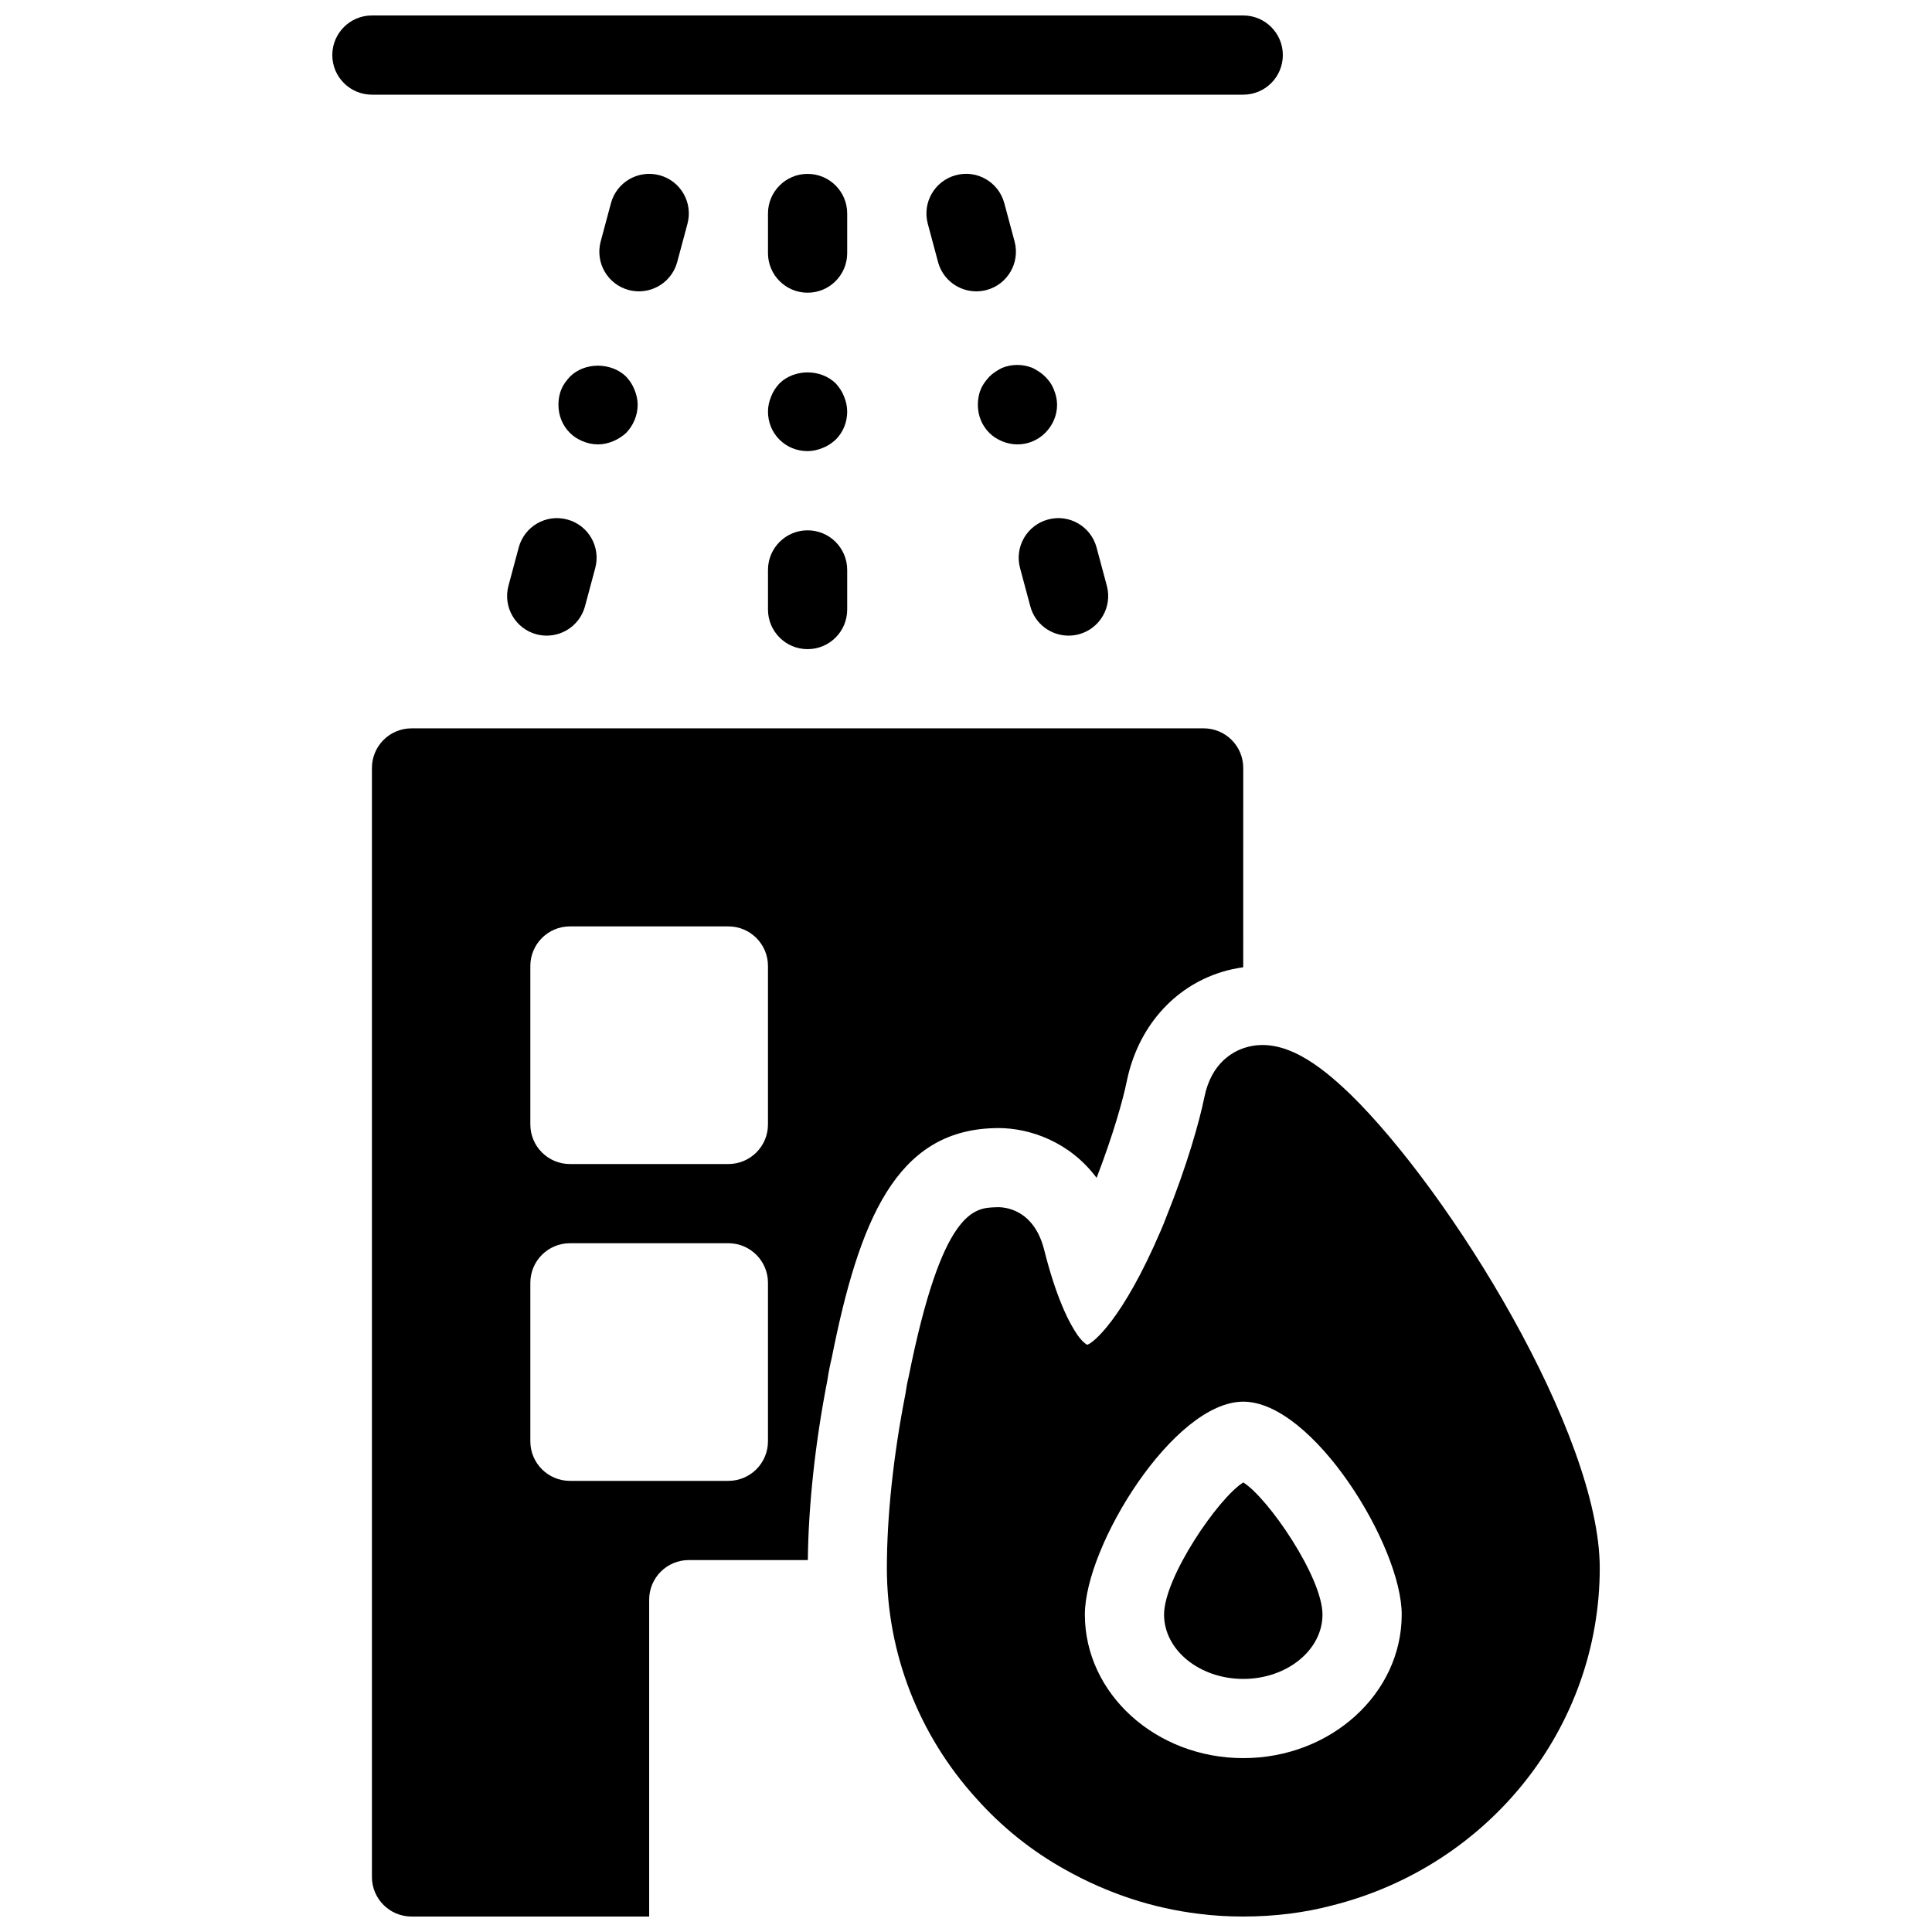 <?xml version="1.0" encoding="UTF-8"?>
<!-- Uploaded to: SVG Repo, www.svgrepo.com, Generator: SVG Repo Mixer Tools -->
<svg width="800px" height="800px" version="1.1" viewBox="144 144 512 512" xmlns="http://www.w3.org/2000/svg">
 <defs>
  <clipPath id="c">
   <path d="m232 148.09h252v21.906h-252z"/>
  </clipPath>
  <clipPath id="b">
   <path d="m379 420h189v231.9h-189z"/>
  </clipPath>
  <clipPath id="a">
   <path d="m242 337h232v314.9h-232z"/>
  </clipPath>
 </defs>
 <path d="m358.02 221.57c-5.793 0-10.496-4.691-10.496-10.496v-10.496c0-5.805 4.703-10.496 10.496-10.496 5.793 0 10.496 4.691 10.496 10.496v10.496c0 5.805-4.699 10.496-10.496 10.496z"/>
 <path d="m358.02 316.03c-5.793 0-10.496-4.691-10.496-10.496v-10.496c0-5.805 4.703-10.496 10.496-10.496 5.793 0 10.496 4.691 10.496 10.496v10.496c0 5.805-4.699 10.496-10.496 10.496z"/>
 <path d="m358.02 263.55c-2.832 0-5.457-1.059-7.453-3.043-1.996-1.996-3.043-4.621-3.043-7.453 0-1.363 0.316-2.731 0.84-3.988 0.523-1.363 1.258-2.414 2.203-3.465 3.988-3.883 10.914-3.883 14.906 0 0.945 1.051 1.68 2.098 2.203 3.465 0.523 1.258 0.84 2.625 0.84 3.988 0 2.832-1.051 5.457-3.043 7.453-1.051 0.945-2.098 1.68-3.465 2.203-1.262 0.523-2.625 0.84-3.988 0.84z"/>
 <path d="m427.17 312.45c-4.641 0-8.879-3.086-10.129-7.777l-2.719-10.141c-1.5-5.594 1.816-11.355 7.422-12.859 5.594-1.531 11.355 1.816 12.859 7.422l2.719 10.141c1.5 5.594-1.816 11.355-7.422 12.859-0.914 0.242-1.836 0.355-2.731 0.355z"/>
 <path d="m402.72 221.21c-4.641 0-8.879-3.086-10.129-7.777l-2.719-10.141c-1.5-5.594 1.816-11.355 7.422-12.859 5.594-1.531 11.355 1.816 12.859 7.422l2.719 10.141c1.5 5.594-1.816 11.355-7.422 12.859-0.918 0.238-1.828 0.355-2.731 0.355z"/>
 <path d="m413.64 261.77c-1.469 0-2.832-0.316-4.094-0.84-1.258-0.523-2.414-1.258-3.359-2.203-1.996-1.996-3.043-4.617-3.043-7.453 0-1.363 0.211-2.738 0.734-3.988 0.523-1.375 1.363-2.414 2.309-3.465 0.945-0.945 2.098-1.68 3.359-2.32 2.625-1.051 5.457-1.051 8.082 0 1.258 0.641 2.414 1.375 3.359 2.32 1.051 1.051 1.785 2.09 2.309 3.465 0.523 1.25 0.84 2.625 0.84 3.988 0 2.832-1.156 5.457-3.148 7.453-1.996 1.984-4.621 3.043-7.348 3.043z"/>
 <path d="m288.89 312.45c-0.891 0-1.805-0.117-2.719-0.355-5.606-1.5-8.922-7.254-7.422-12.859l2.719-10.141c1.5-5.606 7.254-8.941 12.859-7.422 5.606 1.5 8.922 7.254 7.422 12.859l-2.719 10.141c-1.27 4.695-5.512 7.777-10.141 7.777z"/>
 <path d="m313.33 221.21c-0.891 0-1.805-0.117-2.719-0.355-5.606-1.5-8.922-7.254-7.422-12.859l2.719-10.141c1.5-5.594 7.231-8.922 12.859-7.422 5.606 1.5 8.922 7.254 7.422 12.859l-2.719 10.141c-1.27 4.691-5.5 7.777-10.141 7.777z"/>
 <path d="m302.49 261.77c-1.469 0-2.832-0.316-4.094-0.84-1.258-0.523-2.414-1.258-3.359-2.203-1.996-1.996-3.043-4.617-3.043-7.453 0-1.363 0.211-2.738 0.734-3.988 0.523-1.375 1.363-2.414 2.309-3.465 3.883-3.883 10.914-3.883 14.906 0 0.945 1.051 1.68 2.09 2.203 3.465 0.523 1.25 0.84 2.625 0.84 3.988 0 2.832-1.156 5.457-3.043 7.453-1.051 0.945-2.203 1.68-3.465 2.203-1.262 0.523-2.625 0.84-3.988 0.84z"/>
 <g clip-path="url(#c)">
  <path d="m473.47 169.09h-230.91c-5.793 0-10.496-4.691-10.496-10.496 0-5.805 4.703-10.496 10.496-10.496h230.91c5.793 0 10.496 4.691 10.496 10.496-0.004 5.805-4.703 10.496-10.496 10.496z"/>
 </g>
 <g clip-path="url(#b)">
  <path d="m501.75 433.89c-7.652-7.348-17.719-15.398-27.773-12.25-3.223 0.996-8.922 4.008-10.781 13.004-1.332 6.57-4.641 18.285-10.098 31.824-0.453 1.258-0.996 2.519-1.543 3.801-10.055 23.457-17.918 29.727-19.461 30.113 0-0.012-0.957-0.41-2.488-2.5-2.277-3.266-5.688-9.867-8.953-22.902-2.769-10.516-10.391-11.211-12.73-11.043-5.668 0.168-14.223 0.418-23.133 44.984-0.387 1.543-0.66 3.234-0.84 4.481-3.18 16.113-4.922 32.484-4.922 46.121 0 22.516 8.418 44.211 23.648 61.023 6.832 7.672 14.832 14.074 23.699 18.977 11.148 6.246 23.039 10.172 35.352 11.66 3.887 0.5 7.738 0.719 11.758 0.719 8.281 0 16.246-1.008 23.562-2.938 41.754-10.527 70.902-47.305 70.902-89.426 0-35.477-39.508-99.641-66.199-125.65zm-28.266 176.03c-23.152 0-41.984-17.066-41.984-38.047 0-18.168 23.523-56.418 41.984-56.418 18.461 0 41.984 38.246 41.984 56.418 0 20.98-18.828 38.047-41.984 38.047z"/>
 </g>
 <path d="m473.48 536.86c-6.602 4.113-20.992 25.129-20.992 35.016 0 9.406 9.414 17.055 20.992 17.055s20.992-7.652 20.992-17.055c0-9.887-14.391-30.898-20.992-35.016z"/>
 <g clip-path="url(#a)">
  <path d="m462.98 337.02h-209.92c-5.793 0-10.496 4.691-10.496 10.496v293.89c0 5.805 4.703 10.496 10.496 10.496h62.977v-83.969c0-5.805 4.703-10.496 10.496-10.496h31.551c0.156-14.379 1.941-31.109 5.164-47.566 0.262-1.754 0.66-3.945 1.164-5.984 7.305-36.684 17.141-60.152 42.898-60.91l1.195-0.031c8.5 0 18.996 3.672 26.105 13.203 4.387-11.398 7-20.707 8.008-25.664 2.93-14.168 12.324-24.938 25.16-28.895 1.848-0.578 3.758-0.977 5.688-1.25l0.004-52.824c0.008-5.805-4.695-10.496-10.488-10.496zm-115.46 188.93c0 5.805-4.703 10.496-10.496 10.496h-41.984c-5.793 0-10.496-4.691-10.496-10.496v-41.984c0-5.805 4.703-10.496 10.496-10.496h41.984c5.793 0 10.496 4.691 10.496 10.496zm0-83.965c0 5.805-4.703 10.496-10.496 10.496h-41.984c-5.793 0-10.496-4.691-10.496-10.496v-41.984c0-5.805 4.703-10.496 10.496-10.496h41.984c5.793 0 10.496 4.691 10.496 10.496z"/>
 </g>
</svg>
